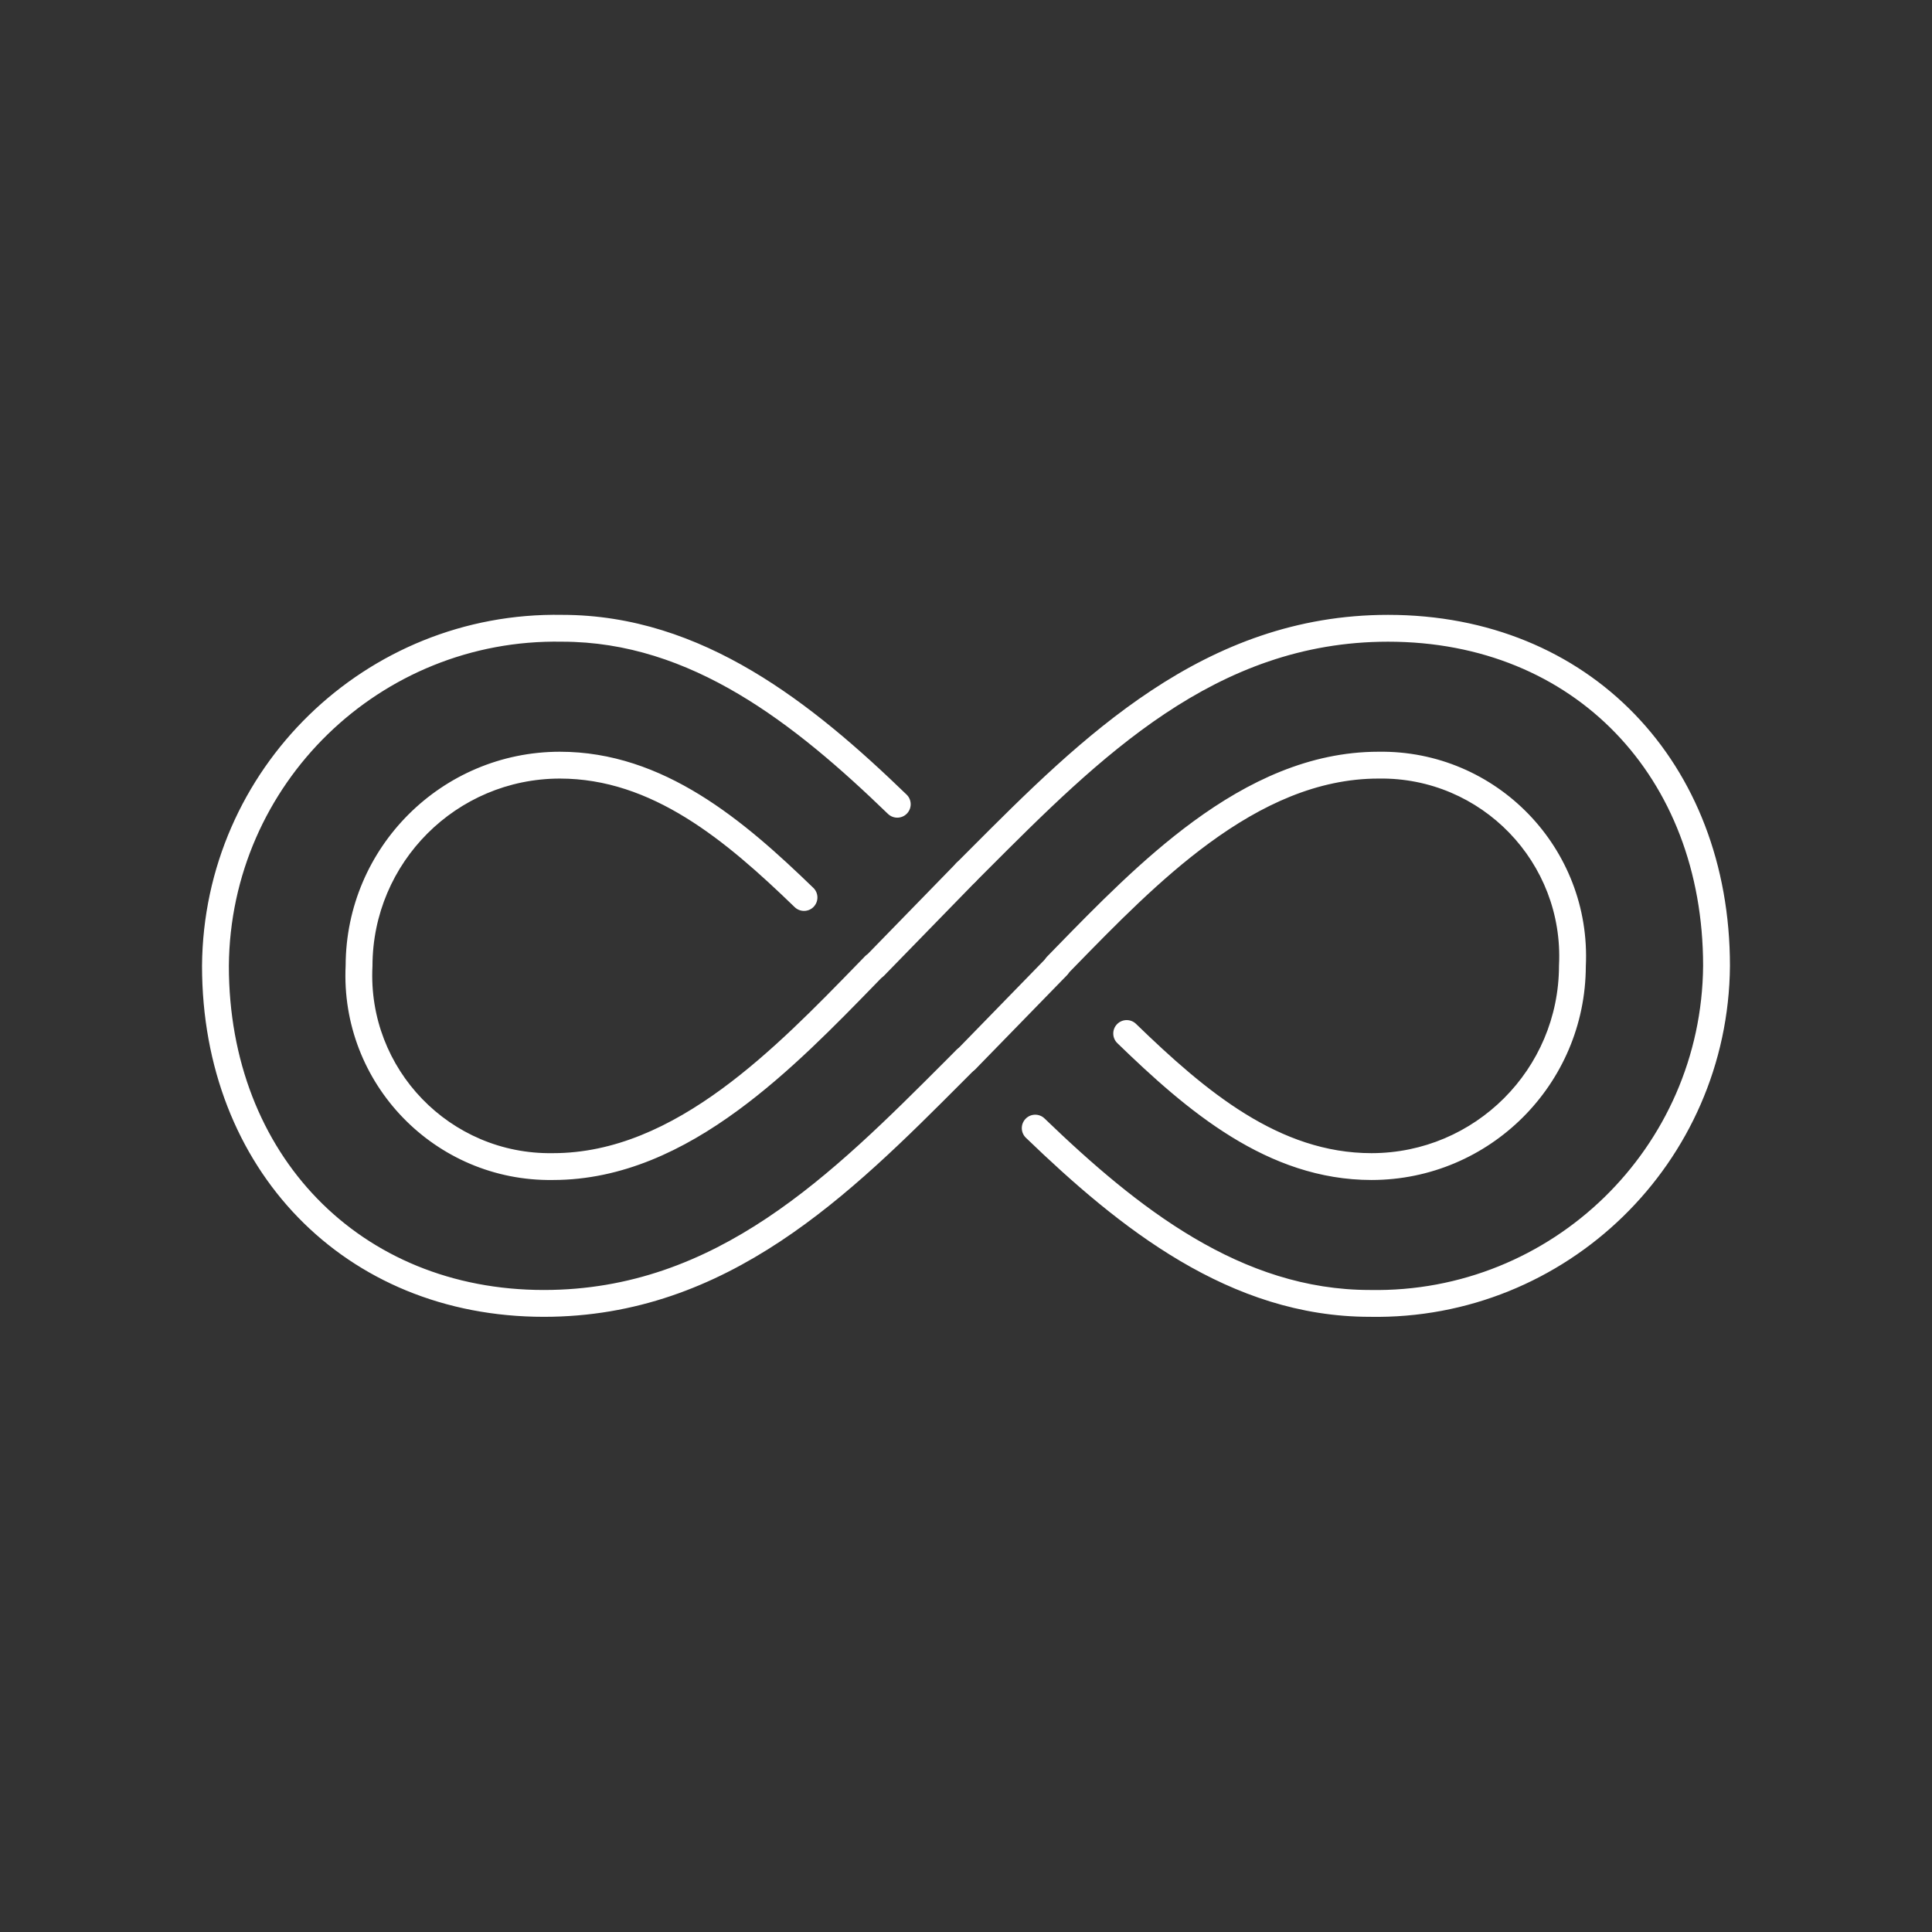 <?xml version="1.0" encoding="UTF-8"?>
<svg xmlns="http://www.w3.org/2000/svg" width="72" height="72" viewBox="0 0 72 72" fill="none">
  <rect x="0" y="0" width="72" height="72" fill="#333333" stroke="none"/>
  <path fill-rule="evenodd" clip-rule="evenodd" d="M8.529 35.996C8.53 43.042 13.418 48.074 20.269 48.074C26.709 48.074 31.002 43.775 35.242 39.529C35.376 39.394 35.511 39.259 35.645 39.124C35.841 38.929 36.157 38.929 36.352 39.124C36.548 39.32 36.548 39.636 36.352 39.832C36.191 39.993 36.028 40.156 35.865 40.32C31.701 44.494 27.133 49.074 20.269 49.074C12.838 49.074 7.529 43.565 7.529 35.994V35.99H7.529C7.587 28.655 13.621 22.781 20.954 22.914C26.189 22.916 30.308 26.248 33.787 29.613C33.985 29.805 33.99 30.121 33.798 30.32C33.606 30.518 33.29 30.523 33.091 30.331C29.615 26.969 25.752 23.914 20.949 23.914H20.94L20.94 23.914C14.161 23.789 8.583 29.217 8.529 35.996ZM36.754 32.463C36.62 32.596 36.487 32.73 36.354 32.864C36.158 33.059 35.842 33.059 35.647 32.864C35.451 32.668 35.451 32.352 35.646 32.157C35.807 31.996 35.968 31.834 36.13 31.672C40.295 27.495 44.864 22.914 51.73 22.914C55.469 22.914 58.662 24.28 60.919 26.616C63.175 28.95 64.47 32.223 64.47 35.994L64.47 35.998C64.412 43.333 58.378 49.207 51.045 49.074C45.825 49.072 41.714 45.757 38.233 42.402C38.034 42.21 38.028 41.894 38.22 41.695C38.412 41.496 38.728 41.49 38.927 41.682C42.405 45.034 46.261 48.074 51.05 48.074H51.059L51.059 48.074C57.838 48.199 63.415 42.771 63.47 35.992C63.469 32.455 62.258 29.439 60.2 27.311C58.144 25.183 55.217 23.914 51.73 23.914C45.288 23.914 40.995 28.215 36.754 32.463ZM59.099 36.008C59.086 40.407 55.518 43.969 51.118 43.975H51.117C47.225 43.975 44.223 41.377 41.64 38.875C41.442 38.683 41.437 38.366 41.629 38.168C41.821 37.97 42.138 37.965 42.336 38.157C44.941 40.681 47.675 42.975 51.116 42.975C54.97 42.97 58.093 39.848 58.099 35.994L58.099 35.982L58.1 35.97C58.29 32.146 55.21 28.957 51.381 29.015L51.373 29.015C49.099 29.015 47.013 29.992 45.069 31.415C43.234 32.759 41.57 34.468 40.023 36.055C39.929 36.152 39.835 36.248 39.741 36.344C39.548 36.542 39.232 36.546 39.034 36.353C38.837 36.16 38.833 35.843 39.026 35.646C39.123 35.546 39.221 35.445 39.32 35.343C40.855 33.768 42.573 32.004 44.478 30.608C46.509 29.121 48.8 28.016 51.37 28.015C55.771 27.951 59.311 31.613 59.099 36.008ZM20.86 28.015L20.861 28.015C24.741 28.015 27.735 30.595 30.311 33.088C30.509 33.28 30.514 33.596 30.322 33.795C30.13 33.993 29.814 33.998 29.615 33.806C27.019 31.293 24.291 29.015 20.861 29.015C17.008 29.02 13.887 32.142 13.881 35.996L13.881 36.008L13.88 36.02C13.69 39.844 16.77 43.033 20.599 42.975L20.607 42.975V42.975C22.881 42.975 24.966 41.998 26.908 40.575C28.747 39.227 30.414 37.512 31.961 35.921C32.051 35.829 32.14 35.737 32.229 35.646C32.421 35.448 32.738 35.444 32.936 35.637C33.134 35.829 33.138 36.146 32.945 36.344C32.852 36.439 32.758 36.536 32.664 36.633C31.13 38.211 29.409 39.982 27.499 41.381C25.47 42.869 23.18 43.974 20.611 43.975C16.21 44.039 12.669 40.377 12.881 35.982C12.894 31.583 16.46 28.021 20.86 28.015Z" fill="white"></path>
  <path fill-rule="evenodd" clip-rule="evenodd" d="M36.349 32.152C36.547 32.345 36.551 32.661 36.358 32.859L32.958 36.349C32.765 36.547 32.449 36.551 32.251 36.358C32.053 36.166 32.049 35.849 32.242 35.651L35.642 32.161C35.834 31.963 36.151 31.959 36.349 32.152Z" fill="white"></path>
  <path fill-rule="evenodd" clip-rule="evenodd" d="M39.749 35.642C39.947 35.835 39.951 36.151 39.758 36.349L36.358 39.839C36.165 40.037 35.849 40.041 35.651 39.848C35.453 39.655 35.449 39.339 35.642 39.141L39.042 35.651C39.235 35.453 39.551 35.449 39.749 35.642Z" fill="white"></path>
</svg>
